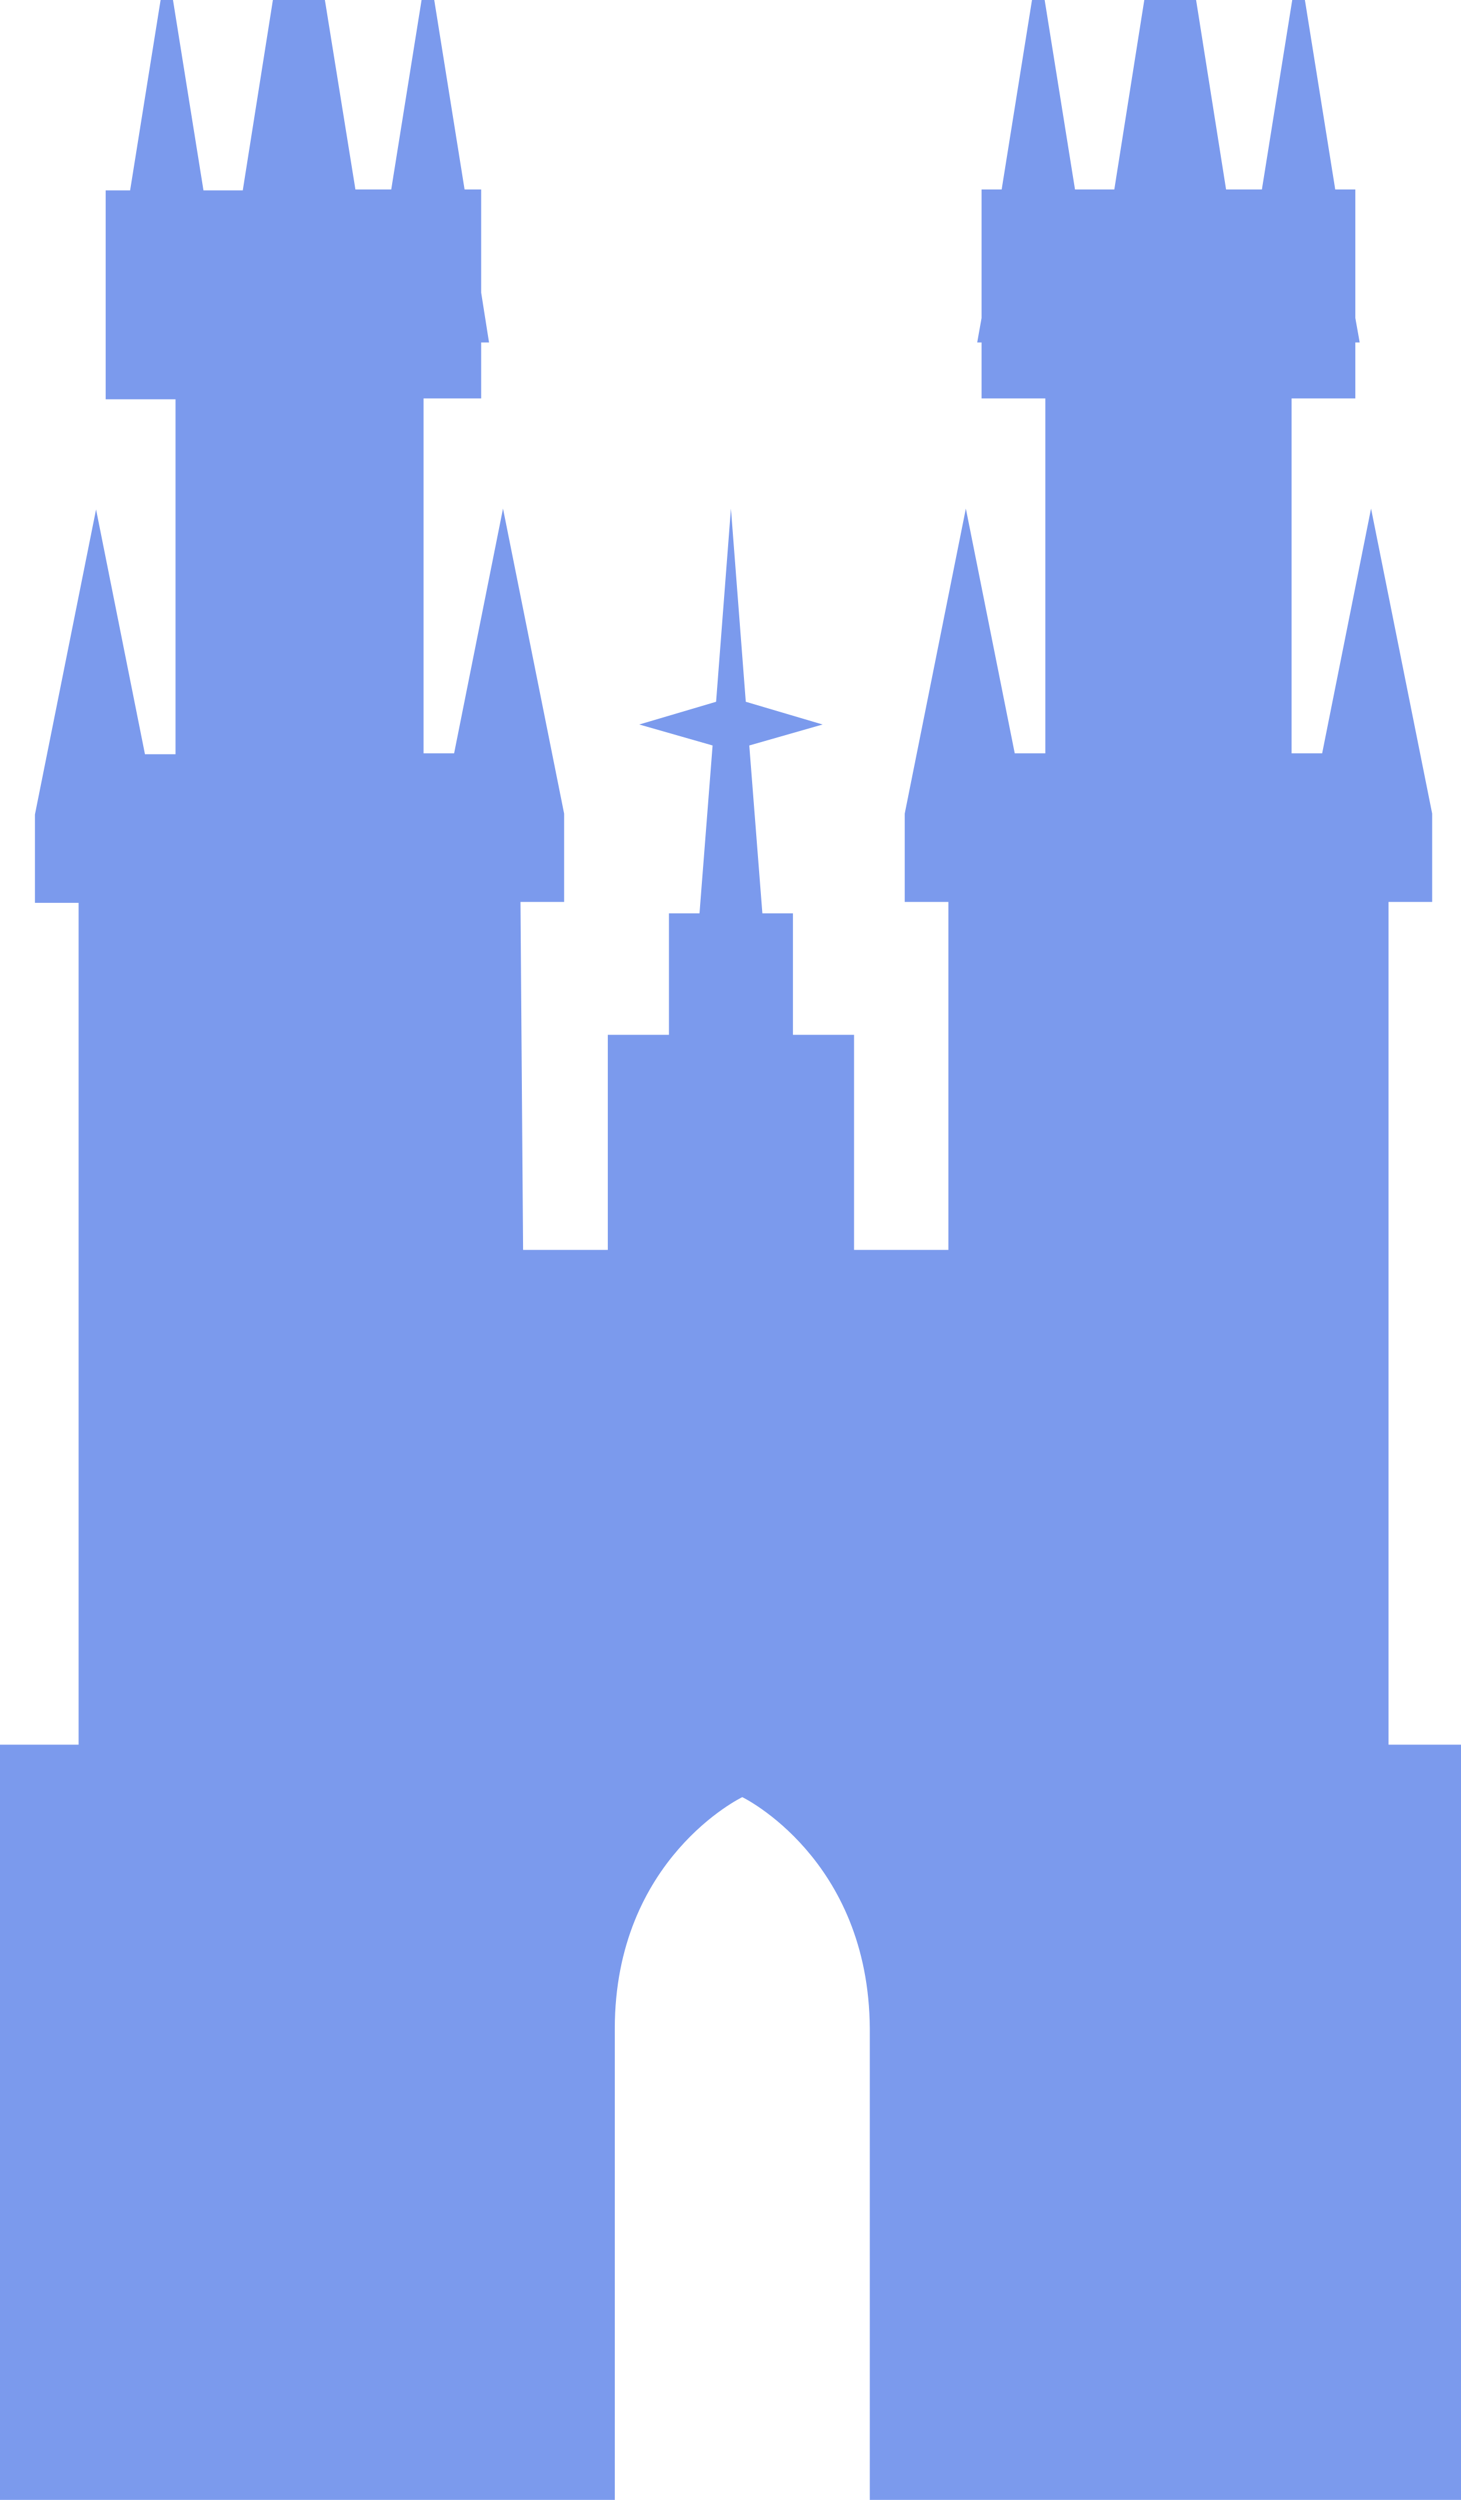 <?xml version="1.0" encoding="UTF-8"?> <svg xmlns="http://www.w3.org/2000/svg" width="393" height="672" viewBox="0 0 393 672" fill="none"><g style="mix-blend-mode:screen"><path d="M373.503 468.756V242.457H385.248V218.723L368.805 136.71L355.65 202.508H347.428V107.101H364.576V92.061H365.751L364.576 85.481V50.937H359.173L349.307 -10.631L339.441 50.937H329.81L314.776 -44L299.742 50.937H289.171L279.305 -10.631L269.439 50.937H264.036V85.481L262.861 92.061H264.036V107.101H281.184V202.508H272.962L259.808 136.71L243.364 218.723V242.457H255.109V335.985H229.739V278.176H213.296V245.512H205.074L201.551 200.393L221.283 194.754L200.611 188.644L196.617 136.71L192.624 188.644L171.952 194.754L191.684 200.393L188.161 245.512H179.939V278.176H163.496V335.985H140.71L140.005 242.457H151.75V218.723L135.307 136.71L122.152 202.508H113.93V107.101H129.434V92.061H131.548L129.434 78.667V50.937H124.971L115.105 -10.631L105.238 50.937H95.607L80.338 -43.765L65.304 51.172H54.733L44.867 -10.396L35.001 51.172H28.424V107.336H47.216V202.743H38.995L25.84 136.945L9.396 218.958V242.692H21.142V468.991H0V692H165.375V545.364C165.375 499.54 199.671 483.091 199.671 483.091C199.671 483.091 233.733 499.54 233.968 545.364V692H393V468.991H373.503V468.756Z" fill="#7B9AED"></path></g></svg> 